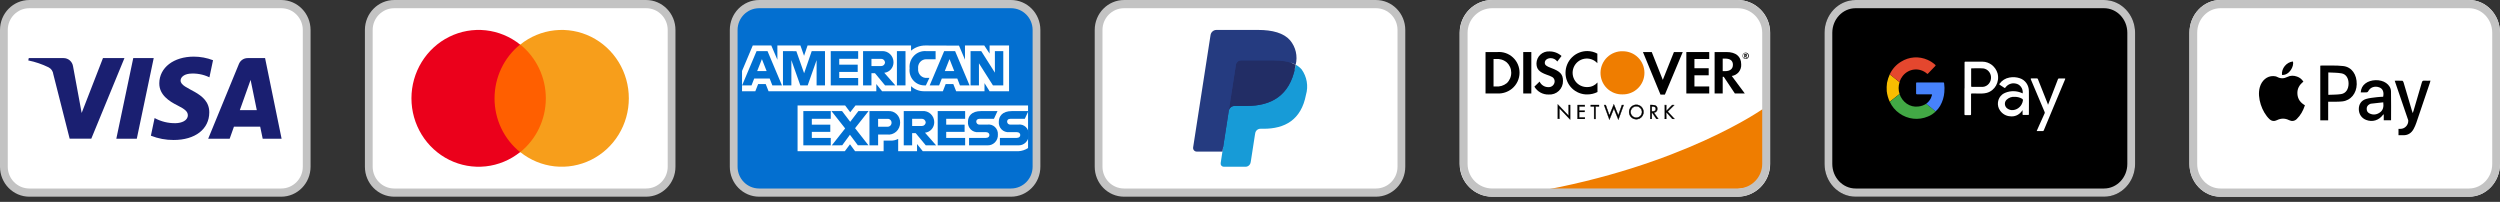 <svg xmlns="http://www.w3.org/2000/svg" fill="none" viewBox="0 0 322 26" height="26" width="322">
<rect x="0" y="0" width="322" height="26" fill="#333333" stroke="none"/>
<path fill="white" d="M36.217 0.552H3.784C1.993 0.552 0.541 2.031 0.541 3.856V21.479C0.541 23.304 1.993 24.784 3.784 24.784H36.217C38.008 24.784 39.46 23.304 39.46 21.479V3.856C39.46 2.031 38.008 0.552 36.217 0.552Z"></path>
<path fill="#C3C3C3" d="M36.216 1.057H3.784C2.213 1.057 1 2.345 1 3.856V21.479C1 22.991 2.213 24.279 3.784 24.279H36.216C37.787 24.279 39 22.991 39 21.479V3.856C39 2.345 37.787 1.057 36.216 1.057ZM3.784 0.001H36.216C38.306 0.001 40 1.727 40 3.856V21.479C40 23.608 38.306 25.334 36.216 25.334H3.784C1.694 25.334 0 23.608 0 21.479V3.856C0 1.727 1.694 0.001 3.784 0.001Z" clip-rule="evenodd" fill-rule="evenodd"></path>
<path fill="#1A1F71" d="M20.518 10.732C20.5 12.227 21.826 13.061 22.825 13.558C23.852 14.067 24.197 14.394 24.193 14.849C24.185 15.546 23.373 15.853 22.615 15.866C21.673 15.884 20.742 15.657 19.912 15.205L19.435 17.479C20.369 17.849 21.364 18.036 22.366 18.03C25.135 18.03 26.946 16.638 26.956 14.479C26.967 11.738 23.236 11.587 23.261 10.363C23.27 9.991 23.618 9.592 24.38 9.495C25.27 9.408 26.166 9.568 26.974 9.958L27.438 7.755C26.65 7.453 25.814 7.297 24.971 7.294C22.366 7.294 20.532 8.705 20.517 10.726L20.518 10.732ZM31.891 7.484C31.651 7.482 31.416 7.554 31.216 7.69C31.015 7.825 30.86 8.019 30.769 8.246L26.815 17.867H29.581L30.131 16.317H33.512L33.836 17.867H36.27L34.142 7.483H31.89L31.891 7.484ZM32.277 10.289L33.076 14.188H30.889L32.277 10.289ZM17.163 7.483L14.982 17.867H17.619L19.798 7.483H17.163ZM13.262 7.483L10.518 14.55L9.408 8.541C9.363 8.246 9.215 7.977 8.992 7.782C8.769 7.588 8.485 7.482 8.192 7.482H3.705L3.643 7.784C4.542 7.966 5.416 8.262 6.244 8.665C6.416 8.75 6.564 8.878 6.674 9.038C6.783 9.198 6.851 9.383 6.87 9.577L8.972 17.863H11.758L16.03 7.48H13.261"></path>
<path fill="white" d="M83.217 0.552H50.784C48.993 0.552 47.541 2.031 47.541 3.856V21.479C47.541 23.304 48.993 24.784 50.784 24.784H83.217C85.008 24.784 86.46 23.304 86.46 21.479V3.856C86.46 2.031 85.008 0.552 83.217 0.552Z"></path>
<path fill="#C3C3C3" d="M83.216 1.057H50.784C49.213 1.057 48 2.345 48 3.856V21.479C48 22.991 49.213 24.279 50.784 24.279H83.216C84.787 24.279 86 22.991 86 21.479V3.856C86 2.345 84.787 1.057 83.216 1.057ZM50.784 0.001H83.216C85.306 0.001 87 1.727 87 3.856V21.479C87 23.608 85.306 25.334 83.216 25.334H50.784C48.694 25.334 47 23.608 47 21.479V3.856C47 1.727 48.694 0.001 50.784 0.001Z" clip-rule="evenodd" fill-rule="evenodd"></path>
<path fill="#FF5F00" d="M70.782 5.74H63.215V19.594H70.782V5.74Z"></path>
<path fill="#EB001B" d="M63.697 12.666C63.697 11.333 63.993 10.018 64.563 8.818C65.133 7.618 65.962 6.565 66.988 5.739C65.713 4.717 64.18 4.081 62.567 3.904C60.953 3.728 59.323 4.017 57.864 4.74C56.404 5.462 55.173 6.589 54.312 7.99C53.451 9.392 52.994 11.012 52.994 12.666C52.994 14.319 53.451 15.939 54.312 17.341C55.173 18.742 56.404 19.869 57.864 20.592C59.323 21.314 60.953 21.604 62.567 21.427C64.18 21.25 65.713 20.615 66.988 19.593C65.96 18.768 65.13 17.715 64.559 16.515C63.989 15.316 63.694 13.999 63.697 12.666Z"></path>
<path fill="#F79E1B" d="M80.993 12.665C80.995 14.318 80.54 15.938 79.68 17.339C78.82 18.741 77.591 19.867 76.132 20.59C74.673 21.312 73.044 21.602 71.431 21.426C69.818 21.249 68.287 20.614 67.012 19.592C68.038 18.766 68.867 17.713 69.437 16.513C70.007 15.314 70.303 13.998 70.303 12.665C70.303 11.332 70.007 10.017 69.437 8.817C68.867 7.618 68.038 6.565 67.012 5.738C68.287 4.716 69.818 4.081 71.431 3.905C73.044 3.728 74.673 4.018 76.132 4.741C77.591 5.464 78.82 6.59 79.68 7.991C80.54 9.393 80.995 11.013 80.993 12.665Z"></path>
<path fill="#036FD0" d="M131.298 0.552H96.703C95.509 0.552 94.541 1.538 94.541 2.755V22.581C94.541 23.797 95.509 24.784 96.703 24.784H131.298C132.492 24.784 133.46 23.797 133.46 22.581V2.755C133.46 1.538 132.492 0.552 131.298 0.552Z"></path>
<path fill="white" d="M102.727 19.476V13.583H108.851L109.508 14.455L110.187 13.583H132.413V19.07C132.037 19.315 131.605 19.455 131.159 19.477H118.854L118.114 18.548V19.477H115.685V17.891C115.361 18.058 114.999 18.134 114.637 18.111H113.811V19.476H110.135L109.479 18.585L108.813 19.476H102.727Z"></path>
<path fill="white" d="M95.574 9.14L96.955 5.859H99.343L100.127 7.697V5.859H103.095L103.562 7.188L104.014 5.859H117.343V6.527C117.864 6.09 118.52 5.854 119.195 5.859L123.519 5.875L124.289 7.688V5.859H126.775L127.46 6.902V5.859H129.967V11.752H127.459L126.803 10.707V11.752H123.153L122.785 10.824H121.803L121.442 11.752H118.967C118.366 11.745 117.788 11.512 117.345 11.098V11.752H113.61L112.869 10.824V11.752H98.989L98.623 10.824H97.65L97.286 11.752H95.574V9.14Z"></path>
<path fill="#016FD0" d="M97.445 6.587L95.582 10.999H96.795L97.139 10.118H99.137L99.478 10.999H100.717L98.857 6.587H97.445ZM98.133 7.613L98.742 9.156H97.523L98.133 7.613Z"></path>
<path fill="#016FD0" d="M100.846 10.998V6.585L102.569 6.592L103.571 9.437L104.549 6.585H106.259V10.998H105.178V7.746L104.029 10.998H103.08L101.929 7.746V10.998H100.846Z"></path>
<path fill="#016FD0" d="M107 10.998V6.585H110.533V7.577H108.094V8.331H110.472V9.261H108.094V10.045H110.533V11.003L107 10.998Z"></path>
<path fill="#016FD0" d="M111.162 6.586V10.999H112.243V9.431H112.699L113.997 10.999H115.32L113.895 9.373C114.224 9.34 114.529 9.182 114.749 8.931C114.969 8.68 115.089 8.354 115.084 8.017C115.085 7.82 115.045 7.624 114.968 7.443C114.891 7.261 114.777 7.098 114.635 6.964C114.493 6.829 114.325 6.726 114.142 6.661C113.959 6.596 113.764 6.57 113.571 6.585L111.162 6.586ZM112.243 7.578H113.481C113.609 7.573 113.733 7.619 113.829 7.706C113.924 7.792 113.983 7.913 113.993 8.043C113.985 8.17 113.928 8.29 113.836 8.376C113.743 8.463 113.622 8.51 113.496 8.507H112.243V7.578Z"></path>
<path fill="#016FD0" d="M116.629 10.998H115.523V6.585H116.629V10.998Z"></path>
<path fill="#016FD0" d="M119.252 10.998H119.013C118.745 10.992 118.482 10.93 118.239 10.814C117.997 10.698 117.781 10.531 117.607 10.325C117.432 10.118 117.301 9.877 117.224 9.616C117.147 9.354 117.124 9.08 117.158 8.809C117.127 8.512 117.162 8.212 117.258 7.93C117.355 7.649 117.512 7.392 117.718 7.179C117.924 6.967 118.173 6.803 118.448 6.701C118.723 6.598 119.017 6.558 119.309 6.585H120.506V7.631H119.266C119.12 7.634 118.977 7.668 118.845 7.731C118.714 7.795 118.596 7.885 118.501 7.998C118.406 8.11 118.335 8.241 118.292 8.383C118.25 8.525 118.237 8.674 118.255 8.821C118.235 8.983 118.251 9.148 118.302 9.303C118.353 9.458 118.438 9.6 118.55 9.716C118.663 9.833 118.8 9.922 118.951 9.977C119.103 10.032 119.264 10.051 119.424 10.033H119.709L119.252 10.998Z"></path>
<path fill="#016FD0" d="M121.609 6.587L119.746 10.999H120.959L121.303 10.118H123.301L123.642 10.999H124.879L123.018 6.587H121.609ZM122.298 7.613L122.907 9.156H121.688L122.298 7.613Z"></path>
<path fill="#016FD0" d="M125.008 10.998V6.585H126.384L128.142 9.358V6.585H129.223V10.998H127.891L126.089 8.153V10.998H125.008Z"></path>
<path fill="#016FD0" d="M103.469 18.72V14.308H107.002V15.299H104.563V16.053H106.941V16.982H104.563V17.765H107.002V18.723L103.469 18.72Z"></path>
<path fill="#016FD0" d="M120.777 18.72V14.308H124.31V15.299H121.871V16.053H124.242V16.982H121.871V17.765H124.31V18.723L120.777 18.72Z"></path>
<path fill="#016FD0" d="M107.135 18.72L108.855 16.541L107.094 14.308H108.458L109.507 15.689L110.56 14.308H111.87L110.132 16.511L111.855 18.713H110.49L109.472 17.354L108.479 18.713L107.135 18.72Z"></path>
<path fill="#016FD0" d="M111.986 14.308V18.72H113.101V17.327H114.24C114.454 17.356 114.671 17.338 114.877 17.273C115.083 17.209 115.272 17.101 115.433 16.955C115.594 16.809 115.722 16.63 115.809 16.429C115.896 16.228 115.939 16.011 115.936 15.791C115.941 15.587 115.903 15.383 115.826 15.194C115.748 15.005 115.632 14.834 115.485 14.694C115.338 14.554 115.164 14.447 114.974 14.38C114.783 14.314 114.581 14.289 114.381 14.308H111.986ZM113.098 15.306H114.298C114.366 15.299 114.436 15.307 114.501 15.33C114.566 15.353 114.626 15.389 114.677 15.438C114.727 15.486 114.767 15.544 114.794 15.609C114.821 15.673 114.833 15.743 114.832 15.813C114.832 15.884 114.818 15.954 114.79 16.018C114.762 16.083 114.722 16.141 114.671 16.188C114.62 16.236 114.56 16.272 114.495 16.295C114.429 16.318 114.36 16.327 114.291 16.321H113.101L113.098 15.306Z"></path>
<path fill="#016FD0" d="M116.402 14.307V18.72H117.483V17.148H117.94L119.237 18.716H120.567L119.142 17.09C119.47 17.057 119.775 16.899 119.995 16.648C120.215 16.398 120.335 16.072 120.331 15.735C120.332 15.537 120.292 15.342 120.215 15.16C120.137 14.979 120.024 14.816 119.882 14.682C119.74 14.547 119.572 14.444 119.389 14.379C119.205 14.314 119.011 14.288 118.817 14.303L116.402 14.307ZM117.483 15.299H118.721C118.849 15.294 118.973 15.34 119.069 15.427C119.164 15.513 119.223 15.634 119.234 15.764C119.225 15.891 119.169 16.011 119.076 16.097C118.984 16.184 118.862 16.231 118.736 16.229H117.486L117.483 15.299Z"></path>
<path fill="#016FD0" d="M124.814 18.72V17.762H126.976C127.301 17.762 127.436 17.586 127.436 17.392C127.436 17.198 127.297 17.018 126.976 17.018H125.997C125.821 17.036 125.643 17.014 125.477 16.954C125.31 16.895 125.158 16.798 125.032 16.672C124.906 16.546 124.808 16.394 124.746 16.225C124.683 16.057 124.658 15.876 124.672 15.697C124.672 14.989 125.104 14.307 126.371 14.307H128.479L128.023 15.298H126.199C125.851 15.298 125.743 15.484 125.743 15.662C125.743 15.715 125.753 15.767 125.774 15.815C125.794 15.863 125.824 15.906 125.861 15.942C125.898 15.978 125.942 16.006 125.991 16.024C126.039 16.042 126.09 16.05 126.142 16.047H127.168C127.342 16.021 127.52 16.035 127.689 16.087C127.858 16.14 128.013 16.23 128.143 16.351C128.273 16.473 128.375 16.622 128.442 16.788C128.508 16.955 128.538 17.134 128.528 17.314C128.54 17.504 128.512 17.695 128.445 17.874C128.378 18.052 128.274 18.214 128.14 18.347C128.005 18.481 127.844 18.583 127.668 18.647C127.491 18.711 127.303 18.735 127.116 18.718L124.814 18.72Z"></path>
<path fill="#016FD0" d="M128.789 18.72V17.762H130.951C131.275 17.762 131.41 17.586 131.41 17.392C131.41 17.198 131.272 17.018 130.951 17.018H129.972C129.796 17.036 129.618 17.014 129.451 16.954C129.285 16.895 129.133 16.798 129.006 16.672C128.88 16.546 128.782 16.394 128.72 16.225C128.658 16.057 128.633 15.876 128.646 15.697C128.646 14.989 129.079 14.307 130.344 14.307H132.453L131.996 15.298H130.173C129.823 15.298 129.716 15.484 129.716 15.662C129.716 15.715 129.727 15.767 129.747 15.815C129.767 15.863 129.797 15.906 129.834 15.942C129.872 15.978 129.916 16.006 129.964 16.024C130.013 16.042 130.064 16.05 130.115 16.047H131.141C131.316 16.02 131.494 16.034 131.663 16.087C131.832 16.14 131.987 16.23 132.117 16.351C132.247 16.472 132.35 16.622 132.416 16.788C132.483 16.954 132.512 17.134 132.502 17.314C132.515 17.504 132.487 17.695 132.42 17.874C132.352 18.052 132.248 18.214 132.114 18.347C131.98 18.481 131.819 18.583 131.642 18.647C131.465 18.711 131.277 18.735 131.09 18.718L128.789 18.72Z"></path>
<path fill="#C3C3C3" d="M130.216 1.057H97.784C96.213 1.057 95 2.345 95 3.856V21.479C95 22.991 96.213 24.279 97.784 24.279H130.216C131.787 24.279 133 22.991 133 21.479V3.856C133 2.345 131.787 1.057 130.216 1.057ZM97.784 0.001H130.216C132.306 0.001 134 1.727 134 3.856V21.479C134 23.608 132.306 25.334 130.216 25.334H97.784C95.694 25.334 94 23.608 94 21.479V3.856C94 1.727 95.694 0.001 97.784 0.001Z" clip-rule="evenodd" fill-rule="evenodd"></path>
<path fill="white" d="M177.217 0.552H144.784C142.993 0.552 141.541 2.031 141.541 3.856V21.479C141.541 23.304 142.993 24.784 144.784 24.784H177.217C179.008 24.784 180.46 23.304 180.46 21.479V3.856C180.46 2.031 179.008 0.552 177.217 0.552Z"></path>
<path fill="#C3C3C3" d="M177.216 1.057H144.784C143.213 1.057 142 2.345 142 3.856V21.479C142 22.991 143.213 24.279 144.784 24.279H177.216C178.787 24.279 180 22.991 180 21.479V3.856C180 2.345 178.787 1.057 177.216 1.057ZM144.784 0.001H177.216C179.306 0.001 181 1.727 181 3.856V21.479C181 23.608 179.306 25.334 177.216 25.334H144.784C142.694 25.334 141 23.608 141 21.479V3.856C141 1.727 142.694 0.001 144.784 0.001Z" clip-rule="evenodd" fill-rule="evenodd"></path>
<path fill="#253B80" d="M157.836 20.883L158.135 18.943L157.467 18.927H154.279L156.495 4.609C156.502 4.565 156.524 4.525 156.557 4.497C156.59 4.468 156.632 4.452 156.675 4.452H162.052C163.837 4.452 165.068 4.831 165.712 5.578C165.996 5.895 166.197 6.28 166.298 6.697C166.395 7.206 166.395 7.73 166.298 8.239L166.291 8.284V8.678L166.593 8.852C166.823 8.971 167.03 9.132 167.204 9.327C167.472 9.649 167.643 10.041 167.699 10.46C167.768 11.007 167.745 11.562 167.628 12.102C167.516 12.757 167.293 13.387 166.97 13.964C166.705 14.424 166.348 14.821 165.924 15.132C165.498 15.433 165.022 15.653 164.518 15.78C163.942 15.924 163.35 15.993 162.757 15.987H162.338C162.038 15.986 161.748 16.095 161.519 16.293C161.291 16.492 161.14 16.766 161.093 17.068L161.062 17.243L160.532 20.658L160.508 20.783C160.507 20.811 160.495 20.837 160.475 20.856C160.459 20.869 160.44 20.877 160.42 20.877L157.836 20.883Z"></path>
<path fill="#179BD7" d="M166.882 8.334C166.866 8.438 166.848 8.545 166.827 8.655C166.118 12.364 163.692 13.646 160.595 13.646H159.017C158.835 13.646 158.658 13.713 158.519 13.834C158.38 13.955 158.289 14.123 158.261 14.307L157.448 19.524L157.224 21.003C157.215 21.062 157.218 21.122 157.234 21.179C157.249 21.236 157.277 21.29 157.315 21.335C157.353 21.38 157.4 21.416 157.453 21.441C157.506 21.466 157.563 21.479 157.622 21.479H160.42C160.58 21.479 160.735 21.421 160.857 21.315C160.978 21.209 161.059 21.062 161.084 20.901L161.111 20.757L161.638 17.351L161.671 17.164C161.696 17.002 161.777 16.855 161.899 16.749C162.021 16.643 162.176 16.584 162.336 16.584H162.755C165.465 16.584 167.587 15.463 168.208 12.218C168.371 11.664 168.406 11.079 168.308 10.509C168.211 9.939 167.984 9.4 167.647 8.935C167.429 8.689 167.171 8.485 166.882 8.334Z"></path>
<path fill="#222D65" d="M166.139 8.032C165.913 7.965 165.682 7.912 165.449 7.875C164.989 7.803 164.524 7.769 164.059 7.772H159.843C159.682 7.771 159.527 7.83 159.405 7.936C159.283 8.042 159.203 8.189 159.178 8.351L158.256 14.304C158.284 14.12 158.375 13.953 158.514 13.831C158.653 13.71 158.83 13.643 159.013 13.643H160.59C163.688 13.643 166.114 12.361 166.822 8.653C166.844 8.543 166.861 8.433 166.877 8.331C166.69 8.231 166.496 8.148 166.295 8.081L166.136 8.031L166.139 8.032Z"></path>
<path fill="#253B80" d="M159.184 8.352C159.208 8.191 159.289 8.043 159.411 7.937C159.533 7.831 159.688 7.773 159.849 7.774H164.065C164.53 7.77 164.994 7.805 165.454 7.876C165.742 7.922 166.025 7.991 166.303 8.082C166.503 8.149 166.698 8.233 166.885 8.332C167.021 7.786 167.026 7.215 166.899 6.667C166.772 6.119 166.518 5.61 166.157 5.183C165.346 4.255 163.904 3.856 162.052 3.856H156.675C156.492 3.857 156.315 3.923 156.177 4.044C156.038 4.166 155.946 4.333 155.918 4.517L153.676 18.98C153.665 19.047 153.669 19.116 153.687 19.181C153.705 19.247 153.737 19.308 153.781 19.359C153.824 19.411 153.878 19.453 153.938 19.481C153.999 19.509 154.065 19.524 154.132 19.524H157.454L159.184 8.352Z"></path>
<path fill="white" d="M223.79 0.002H192.211C189.885 0.002 188 1.892 188 4.224V21.113C188 23.445 189.885 25.335 192.211 25.335H223.79C226.115 25.335 228 23.445 228 21.113V4.224C228 1.892 226.115 0.002 223.79 0.002Z"></path>
<path fill="#EF7D00" d="M227.031 14.046C227.031 14.046 216.594 21.435 197.473 24.74C197.473 24.74 223.618 25.503 226.254 23.731C228.89 21.958 227.031 14.046 227.031 14.046Z"></path>
<path fill="url(#paint0_radial_777_125)" d="M208.981 6.599C208.242 6.586 207.528 6.868 206.996 7.383C206.465 7.897 206.158 8.603 206.145 9.344C206.138 9.718 206.206 10.089 206.346 10.436C206.487 10.783 206.696 11.097 206.961 11.36C207.226 11.623 207.542 11.83 207.889 11.967C208.237 12.104 208.608 12.168 208.981 12.157C209.349 12.164 209.715 12.097 210.057 11.961C210.399 11.825 210.711 11.621 210.974 11.363C211.237 11.104 211.446 10.796 211.588 10.455C211.731 10.115 211.804 9.749 211.804 9.38C211.804 9.011 211.731 8.645 211.588 8.305C211.446 7.964 211.237 7.656 210.974 7.397C210.711 7.139 210.399 6.935 210.057 6.799C209.715 6.663 209.349 6.596 208.981 6.603V6.599Z"></path>
<path fill="black" d="M192.862 6.703H191.336V12.04H192.852C193.538 12.076 194.214 11.854 194.746 11.419C195.048 11.169 195.29 10.857 195.458 10.503C195.625 10.149 195.714 9.763 195.716 9.371C195.719 9.003 195.646 8.638 195.502 8.3C195.357 7.962 195.144 7.658 194.875 7.407C194.607 7.156 194.289 6.963 193.943 6.842C193.596 6.721 193.228 6.673 192.862 6.703ZM194.069 10.714C193.668 11.036 193.157 11.188 192.645 11.136H192.368V7.599H192.646C192.9 7.573 193.157 7.598 193.401 7.673C193.646 7.747 193.873 7.87 194.07 8.033C194.252 8.201 194.398 8.406 194.497 8.634C194.597 8.861 194.648 9.108 194.648 9.356C194.65 9.61 194.601 9.862 194.502 10.095C194.403 10.329 194.257 10.54 194.073 10.714H194.069Z"></path>
<path fill="black" d="M197.235 6.703H196.193V12.04H197.235V6.703Z"></path>
<path fill="black" d="M199.773 8.751C199.154 8.523 198.969 8.368 198.969 8.078C198.969 7.738 199.299 7.489 199.743 7.489C199.906 7.492 200.067 7.532 200.212 7.608C200.357 7.683 200.482 7.792 200.578 7.924L201.125 7.211C200.694 6.825 200.135 6.615 199.557 6.622C199.347 6.61 199.137 6.64 198.939 6.711C198.741 6.782 198.559 6.892 198.404 7.034C198.249 7.177 198.124 7.35 198.037 7.542C197.95 7.734 197.903 7.941 197.897 8.152C197.897 8.891 198.228 9.269 199.207 9.621C199.456 9.699 199.698 9.799 199.929 9.92C200.023 9.977 200.101 10.057 200.155 10.153C200.21 10.249 200.238 10.358 200.238 10.468C200.238 10.572 200.217 10.674 200.175 10.769C200.134 10.864 200.074 10.949 199.999 11.02C199.923 11.09 199.834 11.145 199.737 11.18C199.64 11.215 199.537 11.229 199.434 11.223C199.196 11.227 198.963 11.162 198.761 11.035C198.56 10.909 198.399 10.726 198.299 10.509L197.629 11.161C197.818 11.48 198.089 11.743 198.414 11.921C198.738 12.099 199.105 12.187 199.475 12.174C199.713 12.191 199.952 12.157 200.176 12.076C200.401 11.995 200.606 11.868 200.779 11.703C200.952 11.538 201.088 11.339 201.18 11.118C201.272 10.898 201.317 10.66 201.312 10.421C201.312 9.568 200.959 9.186 199.773 8.751Z"></path>
<path fill="black" d="M201.639 9.371C201.636 9.742 201.707 10.109 201.847 10.451C201.988 10.793 202.196 11.104 202.458 11.364C202.721 11.624 203.033 11.829 203.376 11.966C203.719 12.104 204.085 12.171 204.455 12.163C204.906 12.162 205.351 12.056 205.755 11.853V10.622C205.598 10.805 205.405 10.953 205.187 11.054C204.969 11.156 204.732 11.21 204.491 11.211C204.182 11.229 203.874 11.168 203.595 11.035C203.315 10.901 203.074 10.698 202.894 10.446C202.714 10.194 202.601 9.899 202.565 9.591C202.528 9.283 202.571 8.97 202.688 8.683C202.804 8.396 202.992 8.142 203.233 7.947C203.473 7.752 203.759 7.621 204.064 7.567C204.369 7.513 204.683 7.537 204.976 7.637C205.269 7.737 205.531 7.91 205.74 8.139V6.909C205.347 6.694 204.908 6.58 204.461 6.577C204.092 6.574 203.727 6.643 203.385 6.782C203.043 6.921 202.732 7.126 202.47 7.385C202.208 7.645 201.999 7.954 201.857 8.295C201.714 8.636 201.64 9.002 201.639 9.371Z"></path>
<path fill="black" d="M214.169 10.291L212.746 6.703H211.611L213.87 12.184H214.438L216.738 6.703H215.603L214.169 10.291Z"></path>
<path fill="black" d="M217.201 12.04H220.149V11.136H218.243V9.698H220.079V8.788H218.243V7.599H220.149V6.703H217.201V12.04Z"></path>
<path fill="black" d="M224.266 8.274C224.266 7.272 223.575 6.703 222.379 6.703H220.842V12.04H221.884V9.888H222.018L223.451 12.04H224.73L223.052 9.785C223.408 9.735 223.732 9.552 223.958 9.271C224.183 8.99 224.294 8.634 224.266 8.274ZM222.183 9.164H221.884V7.547H222.2C222.849 7.547 223.2 7.816 223.2 8.343C223.2 8.87 222.842 9.164 222.183 9.164Z"></path>
<path fill="black" d="M224.998 7.095C224.998 7.002 224.936 6.951 224.823 6.951H224.668V7.416H224.782V7.23L224.915 7.416H225.049L224.894 7.22C224.91 7.22 224.925 7.217 224.939 7.21C224.953 7.204 224.966 7.194 224.976 7.182C224.986 7.17 224.993 7.156 224.997 7.141C225.001 7.126 225.001 7.111 224.998 7.095ZM224.803 7.168H224.782V7.044H224.803C224.854 7.044 224.885 7.065 224.885 7.106C224.885 7.147 224.854 7.168 224.803 7.168Z"></path>
<path fill="black" d="M224.844 6.775C224.735 6.775 224.63 6.819 224.552 6.897C224.475 6.974 224.432 7.079 224.432 7.189C224.432 7.299 224.475 7.404 224.552 7.482C224.63 7.559 224.735 7.603 224.844 7.603C224.954 7.603 225.059 7.559 225.136 7.482C225.213 7.404 225.257 7.299 225.257 7.189C225.257 7.079 225.213 6.974 225.136 6.897C225.059 6.819 224.954 6.775 224.844 6.775ZM224.844 7.53C224.776 7.535 224.708 7.52 224.648 7.485C224.589 7.451 224.541 7.399 224.512 7.337C224.482 7.275 224.472 7.206 224.482 7.138C224.492 7.07 224.522 7.007 224.569 6.956C224.616 6.906 224.676 6.871 224.743 6.856C224.81 6.84 224.88 6.846 224.944 6.871C225.008 6.896 225.062 6.94 225.101 6.997C225.139 7.053 225.16 7.12 225.16 7.189C225.162 7.276 225.129 7.36 225.071 7.423C225.012 7.487 224.931 7.525 224.844 7.53Z"></path>
<path fill="black" d="M200.639 13.446L202.031 14.903V13.518H202.227V15.389L200.849 13.931V15.304H200.639V13.446Z"></path>
<path fill="black" d="M200.629 15.327H200.866V13.982C200.928 14.045 202.258 15.44 202.258 15.44V13.51H202.022V14.865C201.96 14.803 200.629 13.407 200.629 13.407V15.327ZM200.659 13.497C200.722 13.559 202.052 14.955 202.052 14.955V13.538H202.217V15.333C202.155 15.27 200.825 13.875 200.825 13.875V15.281H200.659V13.497Z"></path>
<path fill="black" d="M203.195 13.529H204.124V13.715H203.406V14.243H204.107V14.429H203.406V15.132H204.128V15.317H203.195V13.529Z"></path>
<path fill="black" d="M204.115 13.508H203.176V15.327H204.135V15.099H203.413V14.438H204.114V14.22H203.413V13.724H204.135V13.497H204.114L204.115 13.508ZM204.104 13.538V13.683H203.386V14.252H204.087V14.396H203.386V15.135H204.108V15.28H203.221V13.532C203.248 13.538 204.063 13.538 204.104 13.538Z"></path>
<path fill="black" d="M205.52 15.308H205.324V13.704H204.889V13.519H205.951V13.704H205.52V15.308Z"></path>
<path fill="black" d="M204.867 13.508V13.736H205.3V15.339H205.537V13.736H205.969V13.508H204.867ZM205.94 13.538V13.683H205.506V15.286H205.341V13.683H204.908V13.538H205.94Z"></path>
<path fill="black" d="M207.281 14.863L207.863 13.426L208.441 14.863L208.905 13.529H209.122L208.441 15.411L207.863 13.974L207.285 15.411L206.6 13.531H206.816L207.281 14.863Z"></path>
<path fill="black" d="M207.847 13.425C207.847 13.425 207.32 14.729 207.29 14.811C207.259 14.729 206.836 13.509 206.836 13.509H206.578L207.29 15.464C207.29 15.464 207.836 14.099 207.868 14.026C207.898 14.108 208.445 15.464 208.445 15.464L209.157 13.509H208.889C208.889 13.509 208.468 14.729 208.435 14.811C208.404 14.729 207.857 13.384 207.857 13.384L207.847 13.425ZM207.3 14.874C207.3 14.874 207.827 13.561 207.857 13.488C207.888 13.57 208.435 14.925 208.435 14.925C208.435 14.925 208.91 13.581 208.919 13.553H209.095C209.074 13.605 208.463 15.28 208.435 15.363C208.404 15.281 207.857 13.926 207.857 13.926C207.857 13.926 207.311 15.28 207.279 15.363C207.249 15.281 206.64 13.605 206.619 13.553H206.795C206.805 13.574 207.279 14.925 207.279 14.925L207.3 14.874Z"></path>
<path fill="black" d="M211.683 14.419C211.683 14.666 211.585 14.903 211.411 15.077C211.237 15.252 211.001 15.35 210.755 15.35C210.508 15.35 210.272 15.252 210.098 15.077C209.924 14.903 209.826 14.666 209.826 14.419C209.826 14.172 209.924 13.935 210.098 13.76C210.272 13.586 210.508 13.488 210.755 13.488C211.001 13.488 211.237 13.586 211.411 13.76C211.585 13.935 211.683 14.172 211.683 14.419ZM210.023 14.419C210.024 14.565 210.068 14.707 210.15 14.828C210.231 14.949 210.347 15.043 210.481 15.098C210.616 15.153 210.764 15.167 210.907 15.137C211.049 15.108 211.18 15.038 211.283 14.934C211.385 14.831 211.455 14.699 211.483 14.556C211.511 14.413 211.496 14.264 211.44 14.13C211.384 13.995 211.29 13.88 211.169 13.799C211.048 13.718 210.905 13.675 210.76 13.675C210.564 13.676 210.377 13.755 210.238 13.895C210.1 14.034 210.022 14.222 210.022 14.419H210.023Z"></path>
<path fill="black" d="M209.809 14.419C209.807 14.607 209.861 14.792 209.964 14.949C210.067 15.107 210.215 15.23 210.388 15.303C210.561 15.376 210.751 15.396 210.936 15.36C211.12 15.325 211.29 15.235 211.423 15.102C211.556 14.97 211.647 14.8 211.685 14.616C211.722 14.432 211.703 14.24 211.632 14.066C211.561 13.892 211.439 13.743 211.283 13.638C211.127 13.534 210.944 13.477 210.756 13.477C210.506 13.477 210.266 13.576 210.089 13.753C209.912 13.929 209.811 14.169 209.809 14.419ZM209.85 14.419C209.852 14.178 209.948 13.948 210.118 13.778C210.288 13.608 210.517 13.511 210.757 13.509C210.935 13.51 211.109 13.564 211.256 13.664C211.404 13.764 211.519 13.905 211.586 14.07C211.654 14.235 211.671 14.417 211.636 14.592C211.601 14.767 211.515 14.927 211.39 15.053C211.264 15.18 211.104 15.266 210.929 15.301C210.755 15.336 210.574 15.318 210.409 15.251C210.244 15.183 210.103 15.068 210.004 14.92C209.904 14.772 209.851 14.598 209.85 14.419Z"></path>
<path fill="black" d="M210.014 14.418C210.014 14.567 210.058 14.713 210.14 14.837C210.223 14.961 210.341 15.058 210.478 15.115C210.616 15.172 210.767 15.187 210.913 15.158C211.059 15.129 211.193 15.057 211.298 14.951C211.404 14.846 211.475 14.711 211.504 14.565C211.533 14.419 211.519 14.267 211.462 14.129C211.405 13.991 211.308 13.873 211.184 13.79C211.061 13.707 210.915 13.663 210.766 13.663C210.667 13.663 210.569 13.682 210.478 13.72C210.386 13.758 210.303 13.813 210.233 13.883C210.164 13.954 210.108 14.037 210.07 14.129C210.033 14.22 210.013 14.319 210.014 14.418ZM210.044 14.418C210.046 14.277 210.09 14.14 210.169 14.024C210.249 13.908 210.36 13.819 210.491 13.766C210.621 13.714 210.764 13.701 210.901 13.73C211.038 13.758 211.164 13.827 211.263 13.928C211.361 14.028 211.428 14.155 211.454 14.293C211.481 14.431 211.466 14.574 211.412 14.704C211.358 14.834 211.267 14.944 211.15 15.022C211.033 15.1 210.896 15.142 210.756 15.142C210.566 15.139 210.385 15.062 210.252 14.926C210.119 14.791 210.044 14.608 210.044 14.418Z"></path>
<path fill="black" d="M212.747 15.308H212.551V13.519H212.809C213.149 13.519 213.458 13.611 213.458 14.015C213.464 14.139 213.421 14.261 213.338 14.354C213.255 14.447 213.139 14.503 213.015 14.511L213.582 15.307H213.335L212.799 14.52H212.748L212.747 15.308ZM212.747 14.358H212.809C213.036 14.358 213.262 14.317 213.262 14.041C213.262 13.766 213.046 13.724 212.809 13.724H212.747V14.358Z"></path>
<path fill="black" d="M212.529 13.508V15.328H212.766V14.541H212.797C212.797 14.552 213.323 15.317 213.323 15.317L213.581 15.328H213.622C213.622 15.328 213.076 14.562 213.054 14.521C213.178 14.509 213.292 14.449 213.372 14.355C213.453 14.261 213.494 14.139 213.487 14.014C213.487 13.674 213.27 13.508 212.817 13.508H212.529ZM212.808 13.538C213.241 13.538 213.44 13.694 213.44 14.014C213.444 14.075 213.436 14.135 213.416 14.192C213.396 14.249 213.365 14.301 213.324 14.345C213.284 14.39 213.235 14.426 213.18 14.45C213.125 14.476 213.066 14.489 213.006 14.491H212.976C212.976 14.491 213.502 15.235 213.543 15.286H213.332C213.332 15.276 212.806 14.511 212.806 14.511L212.744 14.5H212.723V15.286H212.558V13.538H212.808Z"></path>
<path fill="black" d="M212.748 13.693H212.727V14.376H212.809C213.025 14.376 213.283 14.335 213.283 14.035C213.283 13.736 213.036 13.694 212.809 13.694L212.748 13.693ZM212.81 13.724C213.037 13.724 213.242 13.745 213.242 14.024C213.242 14.302 213.025 14.323 212.81 14.323H212.769V13.724H212.81Z"></path>
<path fill="black" d="M215.377 13.529H215.645L214.81 14.367L215.676 15.317H215.398L214.661 14.5L214.61 14.552V15.328H214.418V13.54H214.614V14.305L215.377 13.529Z"></path>
<path fill="black" d="M215.645 13.508H215.366C215.366 13.508 214.685 14.191 214.629 14.252V13.508H214.396V15.328H214.633V14.541C214.644 14.536 214.655 14.528 214.664 14.52C214.685 14.551 215.386 15.326 215.386 15.326L215.674 15.337H215.715C215.715 15.337 214.86 14.387 214.828 14.365C214.859 14.344 215.684 13.521 215.684 13.521H215.643L215.645 13.508ZM215.604 13.538L214.789 14.355C214.789 14.355 215.583 15.235 215.631 15.297H215.394C215.394 15.286 214.672 14.48 214.672 14.48L214.662 14.469L214.6 14.532C214.6 14.532 214.589 15.271 214.589 15.297H214.424V13.549H214.589V14.345L215.373 13.549C215.449 13.539 215.526 13.536 215.603 13.538H215.604Z"></path>
<path fill="#C3C3C3" d="M192.21 1.056C190.427 1.056 189.025 2.499 189.025 4.222V21.111C189.025 22.835 190.427 24.278 192.21 24.278H223.789C225.572 24.278 226.973 22.835 226.973 21.111V4.222C226.973 2.499 225.572 1.056 223.789 1.056H192.21ZM188.025 4.222C188.025 1.865 189.923 0 192.21 0H223.789C226.075 0 227.973 1.865 227.973 4.222V21.111C227.973 23.468 226.075 25.333 223.789 25.333H192.21C189.923 25.333 188.025 23.468 188.025 21.111V4.222Z" clip-rule="evenodd" fill-rule="evenodd"></path>
<path fill="black" d="M235 4.223C235 1.891 236.791 0.001 239 0.001H271C273.209 0.001 275 1.891 275 4.223V21.112C275 23.444 273.209 25.334 271 25.334H239C236.791 25.334 235 23.444 235 21.112V4.223Z"></path>
<path fill="#C3C3C3" d="M271 1.057H239C237.343 1.057 236 2.474 236 4.223V21.112C236 22.861 237.343 24.279 239 24.279H271C272.657 24.279 274 22.861 274 21.112V4.223C274 2.474 272.657 1.057 271 1.057ZM239 0.001C236.791 0.001 235 1.891 235 4.223V21.112C235 23.444 236.791 25.334 239 25.334H271C273.209 25.334 275 23.444 275 21.112V4.223C275 1.891 273.209 0.001 271 0.001H239Z" clip-rule="evenodd" fill-rule="evenodd"></path>
<path fill="#F8BD01" d="M243.401 13.118C243.2 12.688 243.071 12.226 243.012 11.746C242.988 11.389 243 11.026 243.047 10.669C243.124 10.288 243.242 9.919 243.401 9.574L244.663 10.583C244.503 11.075 244.503 11.611 244.663 12.103L243.395 13.112L243.401 13.118Z"></path>
<path fill="white" d="M253.035 11.382V8.078C253.035 7.974 253.053 7.937 253.159 7.943H255.352C256.249 7.955 257.033 8.571 257.292 9.469C257.569 10.558 256.944 11.678 255.895 11.961C255.789 11.992 255.683 12.01 255.576 12.022C255.17 12.072 254.757 12.035 254.35 12.041H253.967C253.89 12.041 253.872 12.066 253.872 12.139V14.717C253.872 14.81 253.849 14.828 253.766 14.828H253.124C253.047 14.828 253.023 14.803 253.023 14.723V11.382H253.035ZM253.884 9.992V11.081C253.884 11.161 253.902 11.192 253.979 11.192H255.376C256.007 11.149 256.484 10.576 256.443 9.918C256.408 9.346 255.989 8.884 255.447 8.811C254.951 8.774 254.456 8.811 253.961 8.798C253.878 8.798 253.884 8.848 253.884 8.909V9.998V9.992Z"></path>
<path fill="white" d="M260.518 14.17C260.465 14.238 260.412 14.306 260.359 14.38C259.999 14.835 259.445 15.056 258.891 14.976C258.378 14.946 257.906 14.669 257.606 14.238C257.14 13.586 257.27 12.657 257.895 12.165C258.013 12.072 258.142 12.005 258.278 11.949C258.979 11.66 259.764 11.678 260.453 11.998C260.477 11.998 260.501 12.029 260.524 12.023C260.595 11.402 260.176 10.835 259.581 10.755C259.091 10.657 258.584 10.866 258.29 11.285C258.242 11.352 258.207 11.346 258.148 11.303C257.954 11.174 257.765 11.057 257.564 10.922C257.494 10.879 257.488 10.848 257.541 10.786C257.853 10.356 258.313 10.072 258.82 9.986C259.262 9.9 259.716 9.931 260.141 10.072C260.843 10.294 261.326 10.971 261.32 11.74C261.338 12.725 261.32 13.715 261.32 14.718C261.32 14.78 261.308 14.81 261.238 14.804H260.589C260.524 14.804 260.506 14.78 260.506 14.718V14.158L260.518 14.17ZM259.492 12.472C259.103 12.441 258.726 12.577 258.443 12.854C258.166 13.124 258.16 13.58 258.419 13.863C258.455 13.9 258.49 13.93 258.525 13.961C258.749 14.133 259.032 14.213 259.31 14.177C259.935 14.103 260.436 13.617 260.548 12.97C260.577 12.86 260.524 12.749 260.424 12.706C260.135 12.546 259.811 12.466 259.481 12.472H259.498H259.492Z"></path>
<path fill="white" d="M263.779 13.512L264.304 12.177C264.557 11.524 264.811 10.872 265.064 10.202C265.082 10.134 265.147 10.091 265.212 10.103H265.919C266.014 10.103 266.025 10.122 265.99 10.208L264.97 12.638C264.392 14.01 263.82 15.389 263.248 16.767C263.231 16.847 263.154 16.896 263.078 16.884H262.323L262.641 16.164C262.877 15.641 263.113 15.112 263.349 14.595C263.372 14.546 263.372 14.484 263.349 14.429C262.753 13.032 262.164 11.635 261.574 10.232C261.535 10.142 261.562 10.097 261.657 10.097H262.341C262.405 10.085 262.464 10.122 262.482 10.189C262.907 11.26 263.331 12.324 263.756 13.395C263.756 13.432 263.767 13.475 263.791 13.506L263.779 13.512Z"></path>
<path fill="#E4472E" d="M244.662 10.583L243.4 9.574C243.713 8.897 244.22 8.331 244.845 7.955C245.883 7.297 247.162 7.211 248.276 7.709C248.642 7.869 248.972 8.085 249.267 8.355C249.326 8.411 249.326 8.441 249.267 8.497C248.948 8.823 248.636 9.155 248.323 9.481C248.276 9.531 248.253 9.549 248.194 9.481C247.25 8.663 245.853 8.798 245.069 9.783C244.898 9.992 244.768 10.238 244.68 10.497C244.68 10.527 244.68 10.558 244.656 10.583H244.662Z"></path>
<path fill="#42A945" d="M243.4 13.118L244.662 12.109C244.833 12.62 245.163 13.056 245.594 13.358C246.024 13.653 246.537 13.783 247.05 13.721C247.427 13.69 247.793 13.561 248.111 13.352C248.111 13.389 248.153 13.401 248.182 13.426L249.32 14.342C249.031 14.638 248.689 14.865 248.312 15.007C247.103 15.524 245.718 15.37 244.639 14.595C244.108 14.225 243.683 13.715 243.406 13.118H243.4Z"></path>
<path fill="#4782FB" d="M249.311 14.343L248.179 13.426C248.179 13.426 248.12 13.389 248.108 13.352C248.355 13.168 248.562 12.921 248.703 12.632C248.756 12.509 248.798 12.386 248.833 12.263C248.857 12.177 248.833 12.146 248.745 12.146H246.911C246.822 12.146 246.793 12.128 246.793 12.023V10.725C246.793 10.639 246.817 10.62 246.893 10.62H250.289C250.401 10.62 250.395 10.688 250.407 10.755C250.46 11.125 250.466 11.5 250.431 11.875C250.384 12.497 250.195 13.1 249.888 13.635C249.735 13.9 249.54 14.14 249.311 14.343Z"></path>
<path fill="white" d="M282 4.223C282 1.891 283.791 0.001 286 0.001H318C320.209 0.001 322 1.891 322 4.223V21.112C322 23.444 320.209 25.334 318 25.334H286C283.791 25.334 282 23.444 282 21.112V4.223Z"></path>
<path fill="#C3C3C3" d="M318 1.057H286C284.343 1.057 283 2.474 283 4.223V21.112C283 22.861 284.343 24.279 286 24.279H318C319.657 24.279 321 22.861 321 21.112V4.223C321 2.474 319.657 1.057 318 1.057ZM286 0.001C283.791 0.001 282 1.891 282 4.223V21.112C282 23.444 283.791 25.334 286 25.334H318C320.209 25.334 322 23.444 322 21.112V4.223C322 1.891 320.209 0.001 318 0.001H286Z" clip-rule="evenodd" fill-rule="evenodd"></path>
<path fill="black" d="M296.876 13.552C296.651 14.241 296.322 14.847 295.819 15.333C295.532 15.612 295.174 15.646 294.831 15.476C294.304 15.214 293.798 15.217 293.271 15.476C292.936 15.643 292.596 15.617 292.307 15.344C291.352 14.444 290.688 12.587 291.06 11.247C291.306 10.358 291.999 9.774 292.805 9.8C292.974 9.805 293.156 9.831 293.303 9.91C293.752 10.15 294.178 10.13 294.628 9.904C295.024 9.704 295.444 9.715 295.859 9.865C296.193 9.983 296.469 10.186 296.678 10.519C296.167 10.914 295.859 11.422 295.907 12.108C295.952 12.782 296.311 13.239 296.873 13.558L296.876 13.552Z"></path>
<path fill="black" d="M299.869 15.498H298.852V8.459C298.921 8.453 298.988 8.442 299.055 8.442C299.973 8.456 300.899 8.402 301.809 8.507C302.909 8.634 303.573 9.602 303.546 10.854C303.522 12.02 302.786 12.931 301.721 13.058C301.228 13.117 300.725 13.095 300.227 13.106C300.117 13.109 300.008 13.106 299.869 13.106V15.498ZM299.885 12.214C300.447 12.186 301.001 12.203 301.539 12.118C302.146 12.02 302.486 11.498 302.497 10.792C302.507 10.101 302.189 9.556 301.597 9.449C301.038 9.348 300.46 9.367 299.885 9.331V12.214Z"></path>
<path fill="black" d="M304.062 11.905C304.096 11.399 304.296 11.036 304.644 10.762C305.345 10.209 306.599 10.175 307.327 10.688C307.699 10.951 307.953 11.318 307.961 11.783C307.985 13.013 307.969 14.243 307.969 15.493H307.027V14.715C306.968 14.76 306.94 14.774 306.924 14.796C306.394 15.508 305.562 15.759 304.756 15.445C304.17 15.22 303.821 14.703 303.815 14.06C303.81 13.437 304.123 12.943 304.747 12.748C305.186 12.613 305.654 12.582 306.112 12.52C306.39 12.483 306.674 12.477 306.952 12.46C307.078 11.848 306.901 11.422 306.462 11.256C305.876 11.033 305.281 11.242 305.032 11.749C305 11.814 304.921 11.89 304.859 11.893C304.602 11.91 304.345 11.899 304.062 11.899V11.905ZM306.963 13.18C306.428 13.239 305.9 13.293 305.378 13.355C305.303 13.363 305.231 13.408 305.164 13.445C304.95 13.566 304.829 13.753 304.829 14.012C304.829 14.272 304.934 14.475 305.151 14.588C305.63 14.842 306.104 14.788 306.54 14.48C306.96 14.181 307.035 13.733 306.963 13.177V13.18Z"></path>
<path fill="black" d="M308.926 17.417V16.596C309.02 16.596 309.103 16.596 309.183 16.596C309.737 16.596 310.195 16.122 310.187 15.547C310.187 15.468 310.147 15.392 310.12 15.315C309.59 13.766 309.06 12.217 308.53 10.668C308.504 10.592 308.48 10.516 308.439 10.395C308.785 10.395 309.106 10.383 309.424 10.403C309.48 10.406 309.553 10.527 309.577 10.609C309.941 11.825 310.297 13.044 310.658 14.263C310.682 14.345 310.714 14.424 310.765 14.57C310.816 14.421 310.845 14.331 310.872 14.243C311.228 13.033 311.589 11.825 311.937 10.612C311.988 10.437 312.06 10.383 312.224 10.389C312.489 10.403 312.754 10.392 313.045 10.392C313.016 10.502 312.997 10.581 312.973 10.654C312.392 12.375 311.812 14.099 311.223 15.818C311.129 16.088 311.017 16.356 310.88 16.605C310.588 17.144 310.144 17.426 309.547 17.417C309.349 17.417 309.154 17.417 308.929 17.417H308.926Z"></path>
<path fill="black" d="M293.919 9.653C293.828 8.821 294.491 8.011 295.324 7.918C295.519 8.522 294.847 9.729 293.919 9.653Z"></path>
<defs>
<radialGradient gradientTransform="translate(171.627 12.693) scale(19.754 12.82)" gradientUnits="userSpaceOnUse" r="1" cy="0" cx="0" id="paint0_radial_777_125">
<stop stop-color="#FFF3E8" offset="0.006"></stop>
<stop stop-color="#FEEFE0" offset="0.097"></stop>
<stop stop-color="#FEE3CA" offset="0.246"></stop>
<stop stop-color="#FCD0A5" offset="0.434"></stop>
<stop stop-color="#F8B471" offset="0.653"></stop>
<stop stop-color="#F28E2C" offset="0.897"></stop>
<stop stop-color="#EF7D00" offset="1"></stop>
</radialGradient>
</defs>
</svg>
